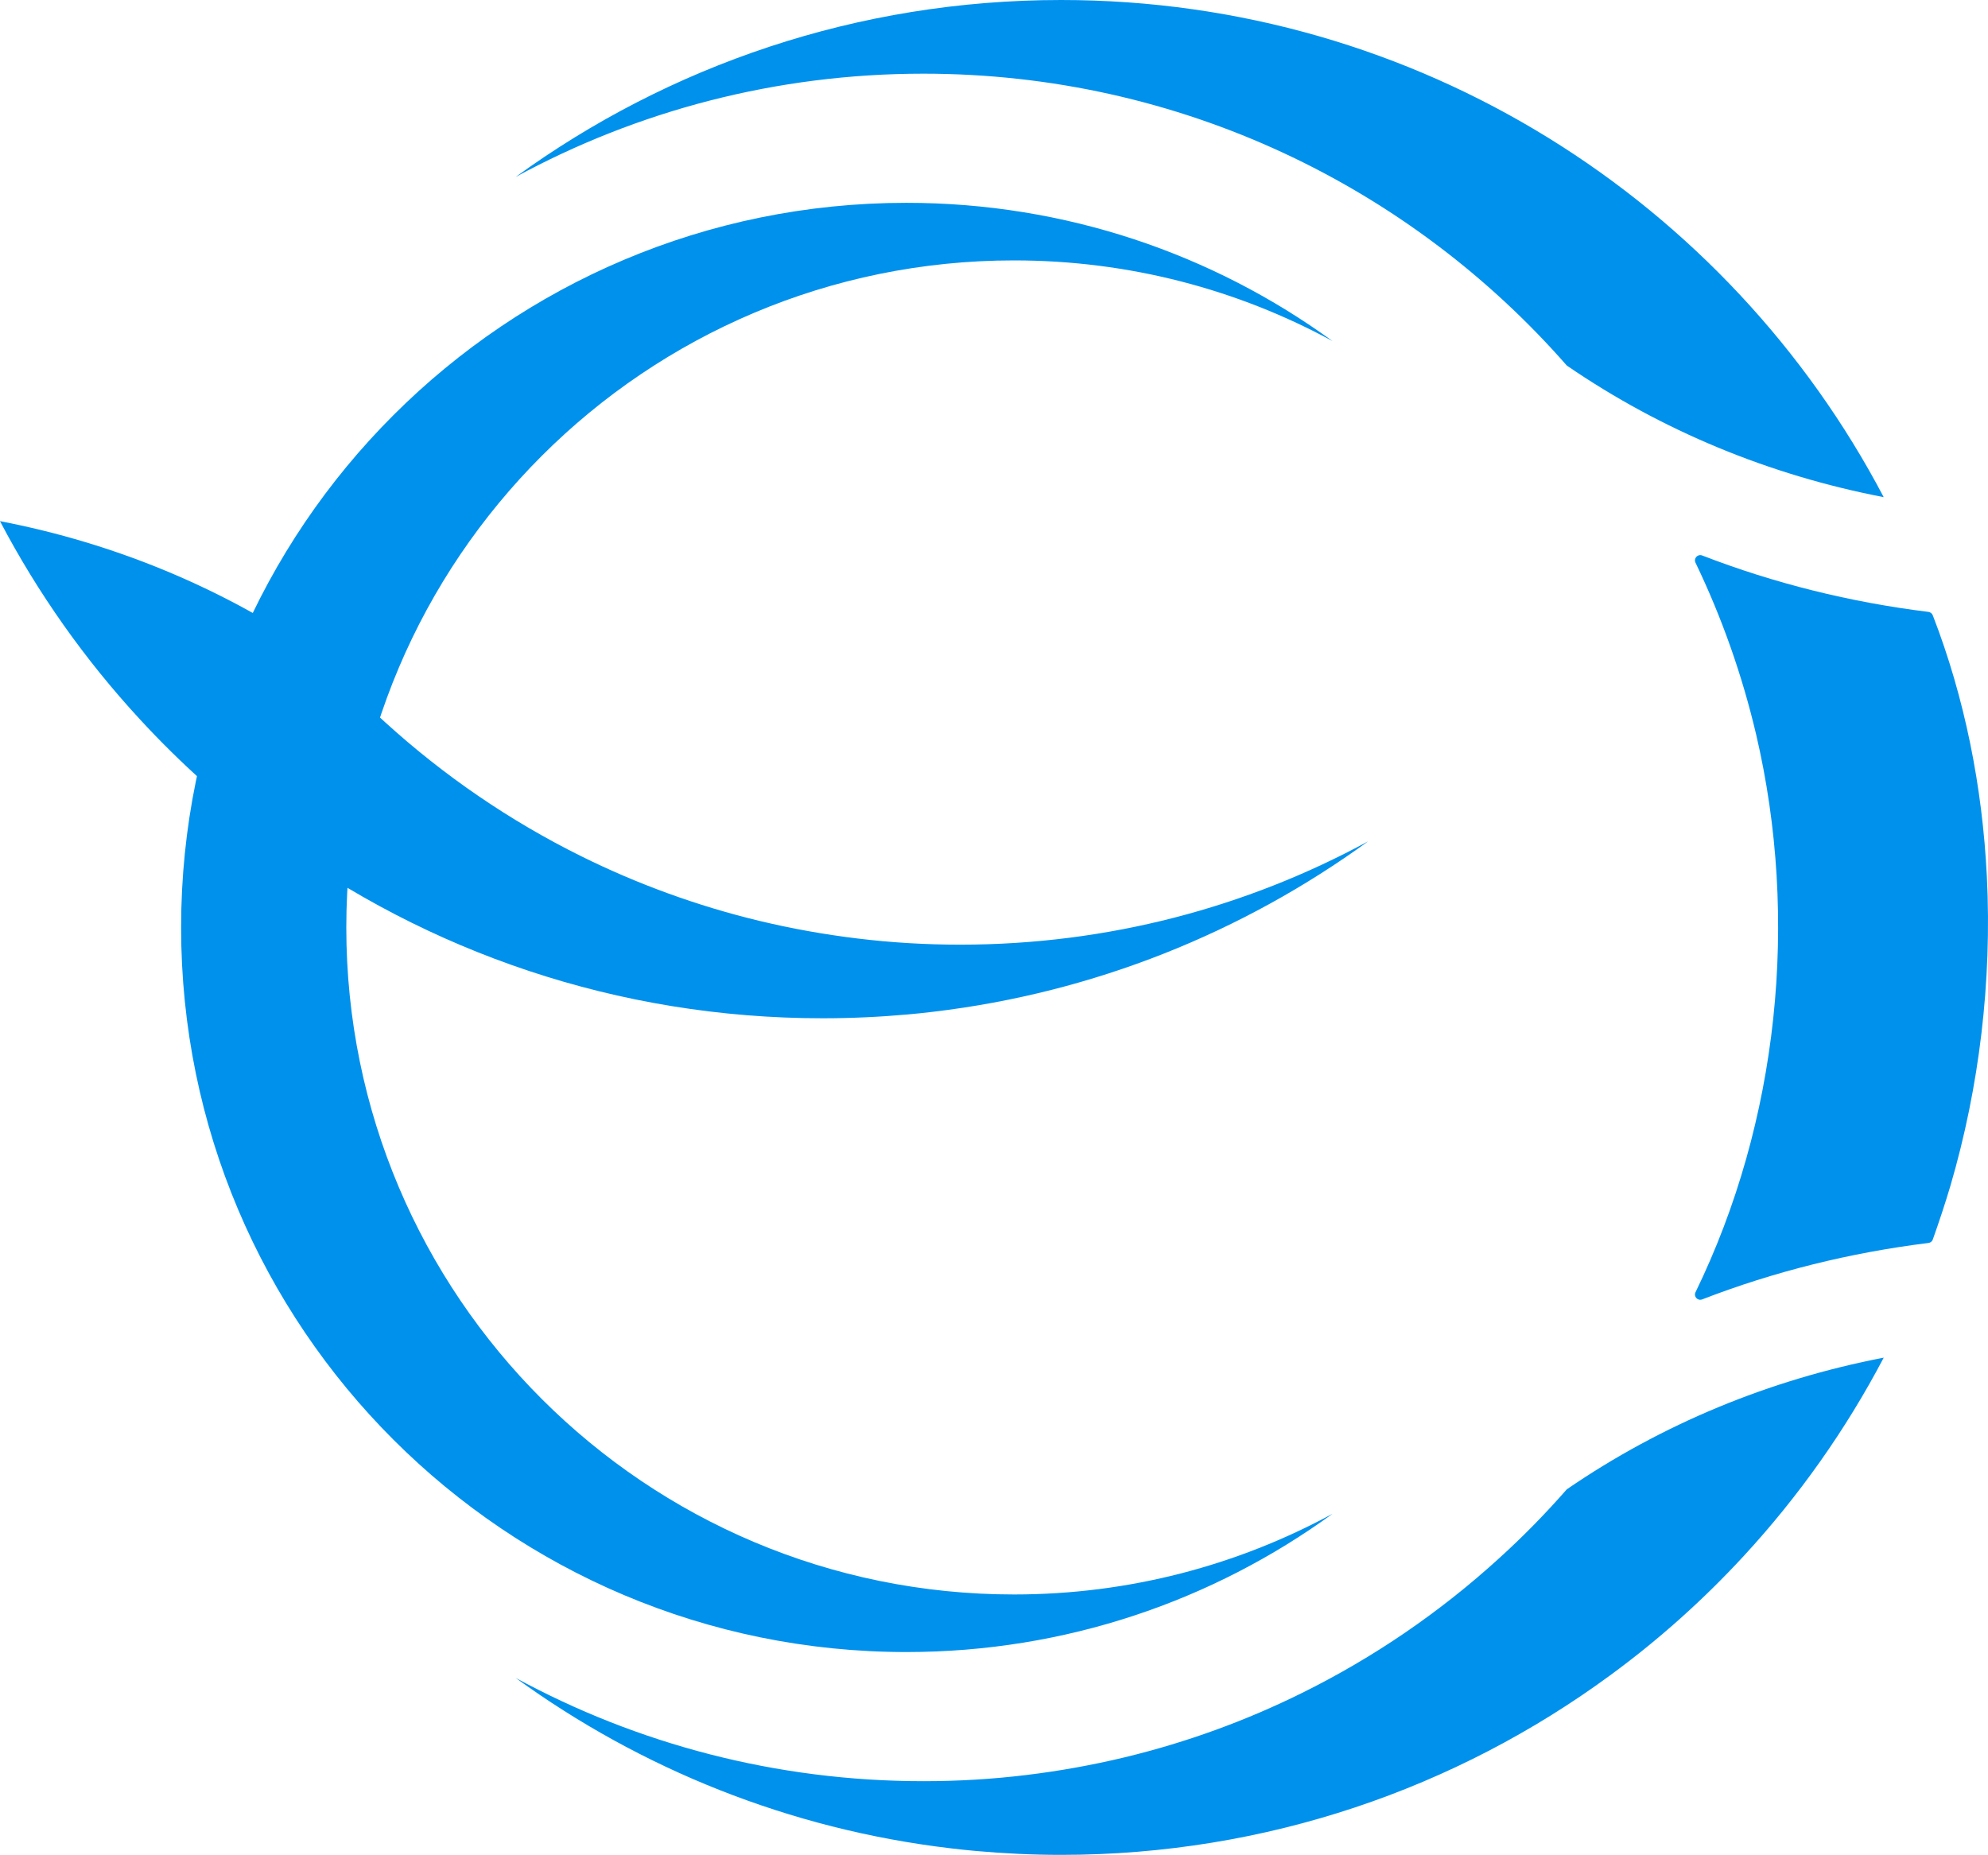 <svg width="30" height="28" viewBox="0 0 30 28" fill="none" xmlns="http://www.w3.org/2000/svg">
<path d="M29.983 13.232C30.061 14.811 29.869 16.409 29.433 17.896C29.352 18.169 29.262 18.439 29.167 18.707C29.157 18.736 29.132 18.755 29.102 18.759C27.921 18.905 26.774 19.19 25.686 19.611C25.618 19.636 25.555 19.568 25.586 19.503C26.841 16.924 27.154 13.873 26.501 11.085C26.291 10.191 25.984 9.32 25.586 8.492C25.555 8.427 25.618 8.358 25.686 8.383C26.774 8.804 27.92 9.089 29.102 9.235C29.131 9.239 29.156 9.259 29.167 9.287C29.65 10.534 29.916 11.876 29.983 13.232Z" fill="#0091ED"/>
<path d="M20.109 22.846C18.68 23.622 17.042 24.064 15.302 24.064C9.737 24.064 5.226 19.557 5.226 13.997C5.226 8.437 9.737 3.93 15.302 3.93C17.043 3.93 18.681 4.371 20.109 5.148C18.304 3.835 16.081 3.061 13.678 3.061C7.633 3.061 2.733 7.957 2.733 13.997C2.733 20.037 7.633 24.933 13.678 24.933C16.081 24.933 18.304 24.158 20.109 22.846Z" fill="#0091ED"/>
<path d="M28.426 7.503C26.7 7.171 25.079 6.501 23.644 5.517C21.279 2.817 17.807 1.112 13.935 1.112C11.707 1.112 9.61 1.677 7.781 2.671C10.092 0.991 12.937 0 16.013 0C21.404 0 26.084 3.043 28.426 7.503V7.503Z" fill="#0091ED"/>
<path d="M28.426 20.491C27.854 21.58 27.143 22.584 26.317 23.48C25.704 24.145 25.028 24.75 24.297 25.285C21.977 26.988 19.113 27.994 16.013 27.994C15.579 27.994 15.149 27.973 14.725 27.935C14.597 27.924 14.471 27.91 14.345 27.895C11.911 27.607 9.668 26.694 7.781 25.323C9.61 26.317 11.707 26.882 13.935 26.882C14.46 26.882 14.978 26.851 15.486 26.789C15.991 26.728 16.488 26.638 16.975 26.521C17.911 26.295 18.808 25.967 19.651 25.549C20.732 25.014 21.727 24.332 22.61 23.529C22.975 23.199 23.32 22.847 23.644 22.477C25.079 21.493 26.7 20.823 28.426 20.49V20.491Z" fill="#0091ED"/>
<path d="M0 7.866C0.572 8.955 1.283 9.959 2.11 10.855C2.722 11.52 3.398 12.125 4.129 12.66C6.449 14.363 9.313 15.368 12.413 15.368C12.847 15.368 13.277 15.348 13.701 15.31C13.829 15.299 13.955 15.285 14.081 15.27C16.515 14.982 18.758 14.069 20.645 12.698C18.816 13.692 16.719 14.257 14.491 14.257C13.966 14.257 13.448 14.226 12.941 14.164C12.435 14.103 11.938 14.013 11.451 13.896C10.515 13.67 9.619 13.342 8.774 12.924C7.694 12.389 6.699 11.707 5.816 10.904C5.451 10.574 5.106 10.222 4.782 9.851C3.347 8.868 1.726 8.198 0 7.865V7.866Z" fill="#0091ED"/>
</svg>
